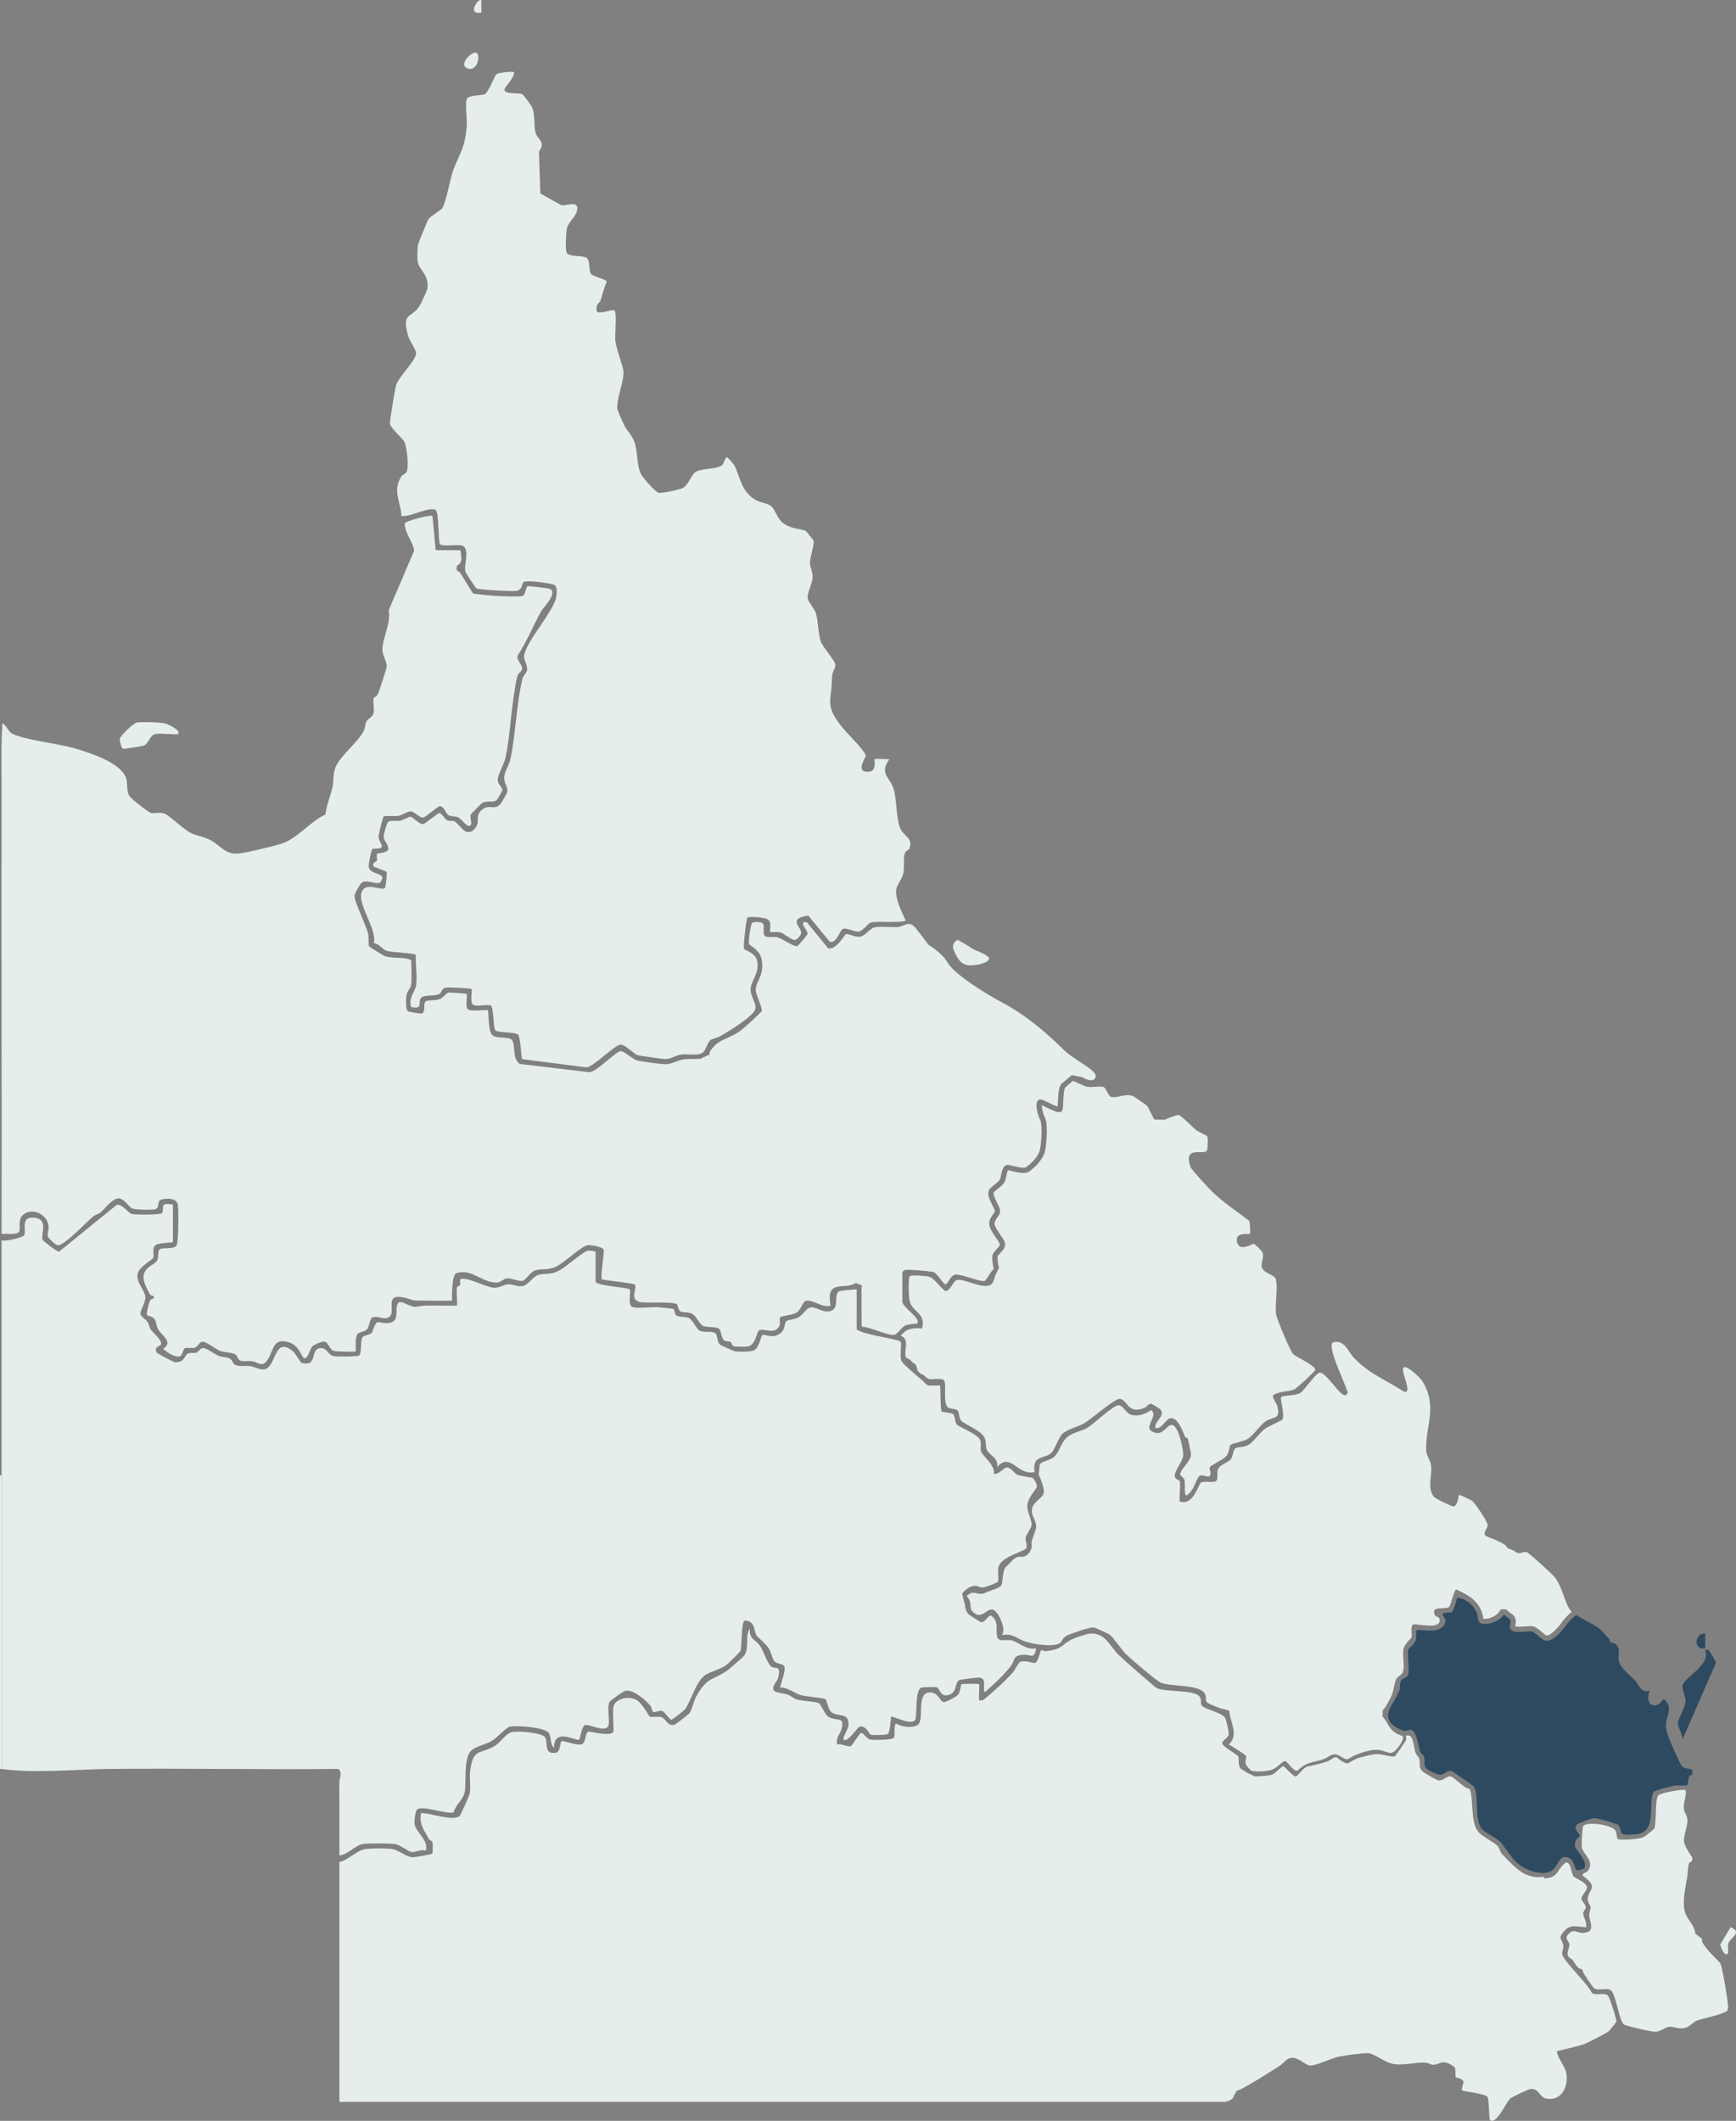 <?xml version="1.0" encoding="UTF-8"?>
<svg xmlns="http://www.w3.org/2000/svg" id="Layer_2" data-name="Layer 2" viewBox="0 0 1987.36 2427.58">
  <rect x="0" y="0" width="1987.36" height="2427.58" fill="#808080" stroke="none"/>
  <defs>
    <style>
      .cls-1 {
        fill: #e6eded;
      }

      .cls-2 {
        fill: #2e4a61;
      }
    </style>
  </defs>
  <g id="Darling_Downs" data-name="Darling Downs">
    <path class="cls-1" d="M1840.98,2284.47c-3.76-4.51-14.17.59-18.81-3.6-4.22-10.09-32.73-36.38-33.91-44.28-.38-2.56,1.7-5.92,1.5-9.05-.38-5.87-5.36-8.36-2.18-13.14,8.49-12.73,14.85-9.44,28.18-8.37,1.32-5.29-3.38-11.96-3.3-16.24.05-2.7,3.11-4.39,2.97-6.78-.17-2.95-4.76-7-4.94-9.98-.22-3.58,7.84-10.17,6.25-13.72-2.61-5.82-13.5-9.38-15.44-11.66-2.71-3.18-2.45-16.63-8.93-15.78-10.5,8.42-8.07,16.97-23.31,18.14-.76.06-2.22-.77-1.87-1.87-21.72,3.56-34-11.9-47.72-26.06-2.61-2.7-2.76-6.86-5.43-9.52-4.33-4.32-16.75-10.01-21.63-15.73-9.29-10.89-5.16-36.09-9.78-49.06-7.44-1.12-16.66-12.92-21.92-14.45-3.6-1.05-8.44,5.19-13.91,4.65-1.93-.19-17.5-9.24-18.94-11.07-4.3-5.49-1.46-8.82-3.09-13.72-.86-2.6-3.41-4.33-4.27-6.93-1.36-4.11-2.63-15.4-5.08-18.26-1.42-1.66-3.66-1.63-5.88-1.41.4,1.84.68,4.58-.55,6.42-2,3-10,15-12,17s-10-1-17-2-16,2-21.73,3.34c-5.73,1.34-11.27,4.66-14.27,6.66s-11-4-13-6-6,1-9,3-19,6-24.17,6.71-11.83,10.29-13.87,11.62c-2.05,1.33-11.95-9.33-13.95-11.33s-9,7-13,9-20.52,2.33-20.52,2.33l-10.13-4.85c-1.82-2.1-5.7-3.14-6.72-4.9-2.61-4.48-.66-10.57-2.17-13.26-1.32-2.36-17.44-10.58-18.13-14.66-.62-3.69,6.84-5.94,7.34-10.97.22-2.24-2.9-16.23-4.08-18.31-3.49-6.17-24.7-10.12-27.27-14.75-1.38-2.49.81-6.28-2.24-9.91-6.53-7.76-38.19-4.72-48.55-9.35-2.66-1.19-39.46-33.72-44-38.18-10.57-10.37-14.64-25.59-33.35-24.27-3.14.22-18.1,5.36-21.15,7.03-12.89,7.03-8.81,10.29-28.22,12.96-2.45.34-5.6-1.47-5.85-1.3-1.25.85-3.18,13.6-6.88,14.72-3.04.92-10.07-3.44-17.03-1.14-1.86.61-6.79,10.35-8.83,12.55-10.47,11.28-21.95,21.77-33.96,31.41l-4.38.27c-.56-3.14.74-17.94,0-18.68-.72-.72-19.61-.47-20.38.19-.52.44-1.12,8.65-3.85,12.03-1.7,2.1-13.65,8.42-16.03,8.35-5.07-.14-6.38-12.96-18.12-10.92-13.29,2.31-4.22,31.57-11.81,36.91-5.86,4.12-19.28,2.52-25.06-1.73-2.66,3.97-.84,14.4-2.14,16.55-1.54,2.55-23.06,2.78-26.8,2.08-5.17-.97-7.97-8.23-11.2-7.43-1.64.41-10.33,14.83-11.6,15.08-3.83.76-10.77-3.31-15.54-2-2.08-7.4,3.82-12.4,5.19-18.16,3.77-15.85-7.34-7.17-16.4-14.52-3.16-2.56-7.47-13.69-9.69-14.65-5.62-2.44-17.88-1.97-25.46-4.37-3.77-1.2-6.33-3.96-9.7-5.25-3.75-1.43-14.46-2.43-16.01-4.55-3.75-5.16,3.32-10.01,4.43-14.51,4.07-16.59-3.93-9.4-8.1-13.58-5.32-5.32-8.44-18.04-13.1-24.24-5.16-6.87-11.73-6.19-11.1-18.77-6.1,8.91-.09,21.37-6.46,30.89-.7,1.04-16.87,15.18-18.88,16.61-17.1,12.11-22.95,6.89-35.76,29.61-3.14,5.58-5.05,15.73-8.17,19.85-.6.8-14.86,11.87-15.77,12.3-9,4.24-10.65-6.43-16.21-8.04-4.07-1.17-11.2.68-13.36-.67-1-.63-7.81-13.9-14.29-18.39-8.7-6.04-24.62-2.26-27.09,6.54-1.32,4.7,0,21.51,0,28.01,0,8.06-27.31.63-28.74,1.07-4.44,1.37-2.27,12.74-8.03,14.58-5.49,1.75-20.86-4.93-22.9-3.44-1.93,1.4-.9,12.32-6.61,13.13-15.45,2.17-7-13.99-13.41-18.95-5.3-4.11-31.21-6.71-37.92-4.43-5.99,2.04-11.7,11.04-17.11,14.64-17.3,11.51-26.31,1.74-29.48,30.29-.92,8.27,1.01,17.68-.61,25.54-.44,2.14-10.27,24.2-11.26,25.15-6.92,6.64-34.64-3.54-44.36-3.25-2.36,12.8,3.79,20.1,9.41,30.35.67,1.23,3.29,1.2,3.62,2.69.46,2.1.52,12.18-.22,13.38-.62,1-20.41,4.31-23.1,4.16-6.35-.35-15.56-8.29-22.52-9.39-6.19-.98-23.45-.93-29.82-.15-11.12,1.35-19.64,12.39-30.78,14.98v274.54h1013.42c2.59,0,10.19-2.86,10.26-6.41l3.77-6.66c2.11,1.91,43.95-24.95,49.17-28.34,4.5-2.91,7.55-8.56,13.5-8.97,8.54-.58,15.71,9.03,21.99,8.81,6.96-.24,24.02-8.62,32.52-10.28,7.04-1.37,26.79-4.1,33.27-3.92,6.33.18,18.95,11.2,30.01,12.6,11.89,1.51,26.31-2.6,35.12-1.67,8.39.89,5.72,4.99,17.91.01,7.52-2.34,15.98,5.49,15.98,5.49,1.24,3.65.09,9.34,1.12,11.04.71,1.17,7.89,1.39,8.75,5.12.45,1.99-2.9,8.72-1.57,10.09,1.04,1.08,26.59,3.75,29.08,7.36,1.82,2.63,1.76,25.34,2.69,26.28,7,7.1,18.92-20.59,23.29-24.34,2.08-1.78,20.42-10.44,22.97-10.83,9.74-1.52,10.6,9.47,18.26,10.89,16.95,3.12,24.88-12.48,23.33-27.11-1.05-9.86-9.58-17.38-11.27-27.03,10.04-2.94,23.67-5.13,33.1-8.95,3.16-1.28,23.65-11.84,25.8-13.43,1.23-.91,8.91-10.35,9.32-11.35.78-1.93-7.58-27.66-9.37-29.8Z"></path>
  </g>
  <g id="SEQ">
    <path class="cls-1" d="M1948.39,2219.1c-.46,5.33,3.85,8.97,6.74,12.87,3.07,4.15,13.24,13.37,14.4,15.63,2.3,4.49,8.19,40.69,8.62,47.44.15,2.3.59,4.08-.74,6.26-2.34,3.84-28.98,9.23-35.05,11.68-4.54,1.83-7.95,7.19-14.02,8.41-7.61,1.53-12.6-2.13-18.08-1.45-4.23.52-8.27,5.29-15.18,5.68-4.11.23-34.22-6.76-36.32-8.52-4.98-4.19-8.77-32.96-14-38.3-4.37-4.46-14.41.42-19.65-2.77-1.4-.85-12.6-17.21-12.87-19.1-.68-4.75-4.22-1.38-8.25-7.95-4.93-8.05-5.18-6.47-6.73-7.61-5.88-4.32-.24-11.94-.64-15.48-.54-4.88-7.14-7.15.37-13.52,5.55-4.71,8.94.61,15.28.12,14.74-1.14,7.73-10.66,7.06-20.49-.21-3.08,1.78-6.37,1.49-9.1-.3-2.82-3.44-5.11-3.21-9.43.59-10.86,13.31-12.76-5.57-26.34-1.31-3.81,4-2.54,6.43-6.55,6.93-11.43-6.86-18.02-7.79-27.26-.19-1.87.96-21.89,1.58-22.85,4.06-6.27,33.09-1.48,36.92,4.59,1.93,3.06,1.5,9.92,3.13,10.2,6.16,1.04,23.51.08,29.26-2.46,1.81-.8,11.88-8.83,12.32-10.1,2.89-8.35.17-33.69,4.94-38.02,2.7-2.46,28.99-7.47,30.88-5.56,1.09,7.28-2.83,14.39-2.02,21.53.55,4.83,3.96,7.1,4.08,12.97.14,7.13-4.57,17.34-3.91,24.16.61,6.41,9.42,17.78,9.49,18.85.38,5.65-3.15,4.27-3.74,6.11-1.66,5.18-1.22,10.48-2.03,15.37-1.82,10.92-5.13,24.79-3.57,36.26,1.73,12.7,11.45,17.07,12.89,29.1"></path>
    <path class="cls-1" d="M1978.27,2235.92c-4.28,4.25-8.17-7.04-9.02-9.96l11.86-19.98c14.69,5.57-.89,12.85-2.46,18.16-.91,3.08.07,11.33-.38,11.78Z"></path>
  </g>
  <g id="Wide_Bay" data-name="Wide Bay">
    <path class="cls-2" d="M1955.82,1888.55c.67.57,8.8,13.06,8.5,15.07l-38.34,87.63c.73-5.97-5.66-14.33-5.15-19.34.51-5.01,8.36-17.16,8.74-24.67.27-5.32-4.33-14.09-3.31-18.2,2.36-9.58,32.23-23.17,25.85-39.57-.21-1.62,3.48-1.12,3.71-.92Z"></path>
    <path class="cls-2" d="M1952.12,1869.87v16.81c-13.83,2.93-12.58-17.85,0-16.81Z"></path>
    <path class="cls-2" d="M1925.14,2021.04c-2.41-3.21-12.46-25.8-14.15-30.68-1.69-4.89-3.72-9.67-3.85-14.97-.3-11.96,9.72-20.33-2.66-30.81-9,14.11-22.6,6.84-15.88-9.33-10.66,2.87-11.53-6.23-17.46-12.43-5.35-5.59-16.64-13.75-17.93-22.23-1.08-7.12,2.62-14.7-4.78-19.5-6.17-1.27-4.36-1.27-6.53-5.63-3.78-3.1-6.85-7.89-10.55-10.9-6.06-4.93-19.21-11.08-27.11-15.93-3.92,3.24-8.31,7.35-11.29,11.6-6.21,8.87-15.15,17.88-22.22,17.88-1.34,0-2.61-.32-3.78-1.02-1.89-1.14-3.8-2.77-5.65-4.36-3.04-2.6-6.48-5.51-9.05-5.45-.99.04-2.27.14-3.71.25-9.07.68-15.72.96-18.58-1.71-.95-.88-1.47-2.05-1.47-3.31s.2-2.42.4-3.57c.59-3.46.74-5.07-2.07-6.94-2.19-1.46-3.89-2.8-5.19-3.95-4.33,6.63-13.24,10.42-20.87,10.67-11.1.37-7.06-5.96-10.65-13.58-4.25-9.03-11.95-15.22-21.92-16.34-.53,2.8-4.77,15.78-5.94,16.48-1.79,1.06-10.66-.54-10.85,3.11-.09,1.75,6.05,4.11,1.95,11.28-6.82,11.91-29.63,4.09-31.89,6.46-.39.41.16,7.88-.84,11.3-1.39,4.73-8.3,9.91-8.44,10.57-1.66,7.88,2.03,22.3-.35,29.2-1.15,3.35-6.67,3.85-8.13,6.82-1.59,3.24-.46,7.71-1.79,11.28-5.2,13.94-21.69,27.31-6.52,40.03,1.35,1.13,9.61,5.49,11.09,5.78,3.45.68,5.84-1.25,8.46-1.09,6.83.41,8.84,19.39,10.73,24.79.95,2.73,4.08,4.12,4.76,6.44,1.27,4.31-1.16,8.46,2.25,12.69,1.82,2.26,12.71,7.63,15.87,7.6,4.85-.05,8.75-5.58,12.67-4.58,1.5.38,24.6,16.38,25.58,17.57,6.73,8.19,1.01,35.87,8.53,47.5,3.48,5.39,14.78,10.09,19.6,14.02,8.15,6.65,13.72,20.2,24.13,28.17,9.43,7.23,29.91,14.43,39.31,5.5,3.65-3.47,7.38-13.6,12.16-14.09,11.56-1.19,12.09,13.47,14.15,14.93,1.13.8,8.42-1.19,8.94-2,5.02-7.92-10.21-21.39-10.57-25.3-.83-8.91,5.08-10.3,5.23-10.93,1.05-4.39-7.58-6.85-3.44-13.65.75-1.24,17.98-7.83,21.01-7.67,2.57.13,24.48,6.25,26.15,7.52,4.32,3.29,1.86,9.39,5.98,10.83,3.3,1.15,15.75.55,19.48-.6,19.5-6,8.81-37.29,15.75-47.75,1.07-1.61,19.35-6.33,22.87-7.01,4.08-.78,13.63.35,15.2-.67,1.4-.91,1.34-7.32,2.28-9.52.68-1.59,3.16-1.53,3.5-2.73,2.88-10.18-7.21-3.68-11.98-10.03Z"></path>
  </g>
  <g id="Central">
    <rect class="cls-1" y="1688.71" width="1.87" height="336.17"></rect>
    <path class="cls-1" d="M1181.9,1691.41c-5.69-.74-15.08-2.54-16.69-3.18-4.17-1.65-7.48-8.16-11.99-8.54-4.25-.35-9.82,8.95-15.55,7.14,2.15-9.35-13.16-20.53-14.59-25.58-1.21-4.29.88-9.99-1.31-13.64-4.21-7-23.91-14.01-26.56-17.32-2.65-3.31-1.44-9.5-4.24-11.66-2.43-1.87-12.15-2-12.92-2.95-1.76-2.15-.98-28.67-2.04-29.72-.54-.53-10.27.64-13.65-.37-3.1-.92-4.36-4.46-7.41-6.26h0s-14.51-12.58-14.51-12.58c-.16-.68-7.79-6.32-8.87-10.15-1.51-5.33.96-18.33-.65-20.81-2-3.08-44.58-8.22-50.19-14.26v-45.76c-4.23.65-18.07.94-20.65,2.7-5.96,4.06,1.92,20.65-11.07,22.57-7.34,1.08-14.06-4.5-19.87-4.73-5.53-.22-9.63,8.85-15.85,11.95-4,2-11.1,2.5-12.92,3.89-2.88,2.2-.92,9.01-6.76,13.78-9,7.35-18.01.49-20.99,2.35-1.65,1.03-3.47,14.75-9.6,17.49-3.52,1.57-17.35,1.64-21.56,1.08-1.26-.17-16.12-6.87-16.85-7.43-4.06-3.12-3.1-11.5-5.71-13.39-4.13-2.99-12.52-.44-17.48-2.64-4.28-1.9-8.08-12.67-13.14-14.88-4.13-1.8-11.57-.39-14.48-3.28-1.64-1.63-1.48-6.12-2.54-6.78-.74-.47-14.89-2.05-17.42-2.2-7.73-.48-23.78,1.76-29.71-.18-6.35-2.08-1.13-17.58-3.26-20.09-2.15-2.53-34.69-3.69-39.03-8.6v-34.55c0-.47-6.9-1.9-9.38-1.14-6.23,1.91-23.97,18.11-31.94,22.4-10.84,5.84-15.87,2.85-24.61,5.28-4.89,1.36-12,11.71-17.28,12.69-6.05,1.12-11.3-2.23-16.72-2.01-5.64.22-8.89,4.16-16.73,3.92-8.34-.27-34.07-14.29-38.38-9.35-.53.61.58,4.27-.08,6.01-.72,1.89-3.37.75-3.82,4.11-.47,3.53.97,18.94.16,19.75-11.51.26-23.12-.35-34.65-.09-14.61.33-10.07,4.51-25.19-2.69-13.87-6.6-6.71,13.21-10.99,18.81-5.71,7.48-17.88,2.08-20.31,3.01-2.93,1.12-5.11,10.76-6.46,12.25-1.86,2.06-9.01,2.79-10.33,4.62-2.84,3.94-.85,18.89-4.04,21.16-1.79,1.27-25.53,1.43-29.04.77-6.55-1.25-7.28-9.39-14.8-9.26-13.26.23-2.25,22.23-22.23,16.8-1.28-.35-6.25-10.26-9.69-13.13-22.32-18.59-18.78,20.04-33.61,20.76-5.58.27-10-3-15.12-3.78-5.55-.84-11.67.94-17.17-1.38-3.1-1.31-3.13-5.41-6.08-7.1-3.6-2.06-9.41-1.64-13.42-3.43-4.41-1.96-13.36-8.87-17.43-8.76-3.54.09-4.8,4.21-7.81,5.19-3.09,1.01-6.9-.42-9.89,1.32-3.54,2.06-3.37,9.9-14.39,9.8-1.18-.01-20.16-10.01-20.79-11-4.02-6.41,3.56-7.8,4.38-9.01,2.95-4.36-8.97-13.93-11.47-17.53-1.57-2.25-1.63-5.7-3.54-8.62-1.94-2.95-7.37-5.96-8.11-8.86-1.03-4.02,5.98-12.9,5.52-20.17-.43-6.83-10.56-16.13-8.96-25.87,1.28-7.78,16.34-15.87,17.75-18.38,1.91-3.41-1.84-11.06,3.01-14.75,3.68-2.81,19.8-2.54,19.8-3.55v-42.95c-16.92-2.42-8.54,3.7-12.87,10.13-1.05,1.57-30.57,1.85-34.39.7-3.99-1.2-10.21-11.1-16.91-10.51l-66.09,53.61c-2.56.6-18.19-12.21-18.78-13.22-3.2-5.46,8.13-24.73-10.94-25.65-15.19-.74-7.27,15.09-10.32,20.13-1.62,2.68-21.44,7.55-25.85,5.9v605.1c40.63,5.22,83.21.32,124.14-.09,87.08-.88,174.22.91,261.3.01,5.22,4.31,1.18,10.65,1.17,15.88-.06,27.72.21,55.47.09,83.17,9.64-.76,18.28-11.95,26.99-13.15,6.6-.91,31.01-.93,37.34.19,5.29.94,15.07,8.87,18.67,9.05,4.06.2,10.8-3.3,16-1.69,3.2-11.55-10.89-20.88-12.74-29.37-.79-3.62.47-14.79,2.41-17.34,4.6-6.03,34.3,5.64,42.15,2.97,2.04-8.73,10.83-14.37,12.58-22.97,2.28-11.23-1.71-40.01,7.93-48.09,5.52-4.63,16.67-6.99,22.97-10.65,6.32-3.66,16.69-15.63,20.92-16.44,7.99-1.52,40.79.73,44.72,7.5,2.82,4.86,1.01,12.44,5.69,16.73.16-23.9,25.74-6.99,28.88-9.33,1.39-1.04,2.61-15.4,6.84-16.66,4.32-1.28,21.57,8.19,26.03,1.83,3.17-4.5-1.51-21.56,1.73-28.15.91-1.84,16.29-12.72,18.85-13.07,8.64-1.18,22.46,10.49,27.8,16.92,1.69,2.04,2.55,6.82,3.07,7.19,2.24,1.62,7.48-2.22,10.97-.8,2.64,1.07,8.28,9.98,10.3,9.99.99,0,14.32-10.29,15.64-12.07,6.79-9.15,11.28-29.1,21.7-38.07,5.36-4.62,18.07-7.17,25.15-12.21,1.95-1.39,15.99-15.14,16.42-16.21,2.3-5.74.49-33.72,5.24-35.02,11.59.43,10.23,11.11,13.04,16.78.69,1.39,11.53,10.51,14.5,15.47,2.25,3.75,4.25,12.22,6.08,14.38,2.55,3.01,9.32,2.5,11.29,5.64,2.38,3.8-3.47,19.46-4.81,24.28,8.93-.15,15.99,6.47,23.88,8.83,5.84,1.74,25.56,3.04,28.06,4.63,1.83,1.17,3.32,11.64,6.8,14.68,7.11,6.21,21.1-.33,19.66,15.54-.36,4.02-7.18,14.53-5.53,16.09,4.25,4.01,16.12-14.2,18.03-14.77,7.3-2.18,11.64,8.84,13.16,9.22,2.51.62,17.72.34,19.36-.85,2.47-1.78,3.46-15.89,3.62-19.74,1.61-1.69,23.35,10.67,27.76,3.48,2.61-4.25-.67-34.22,7.05-36.83,2.13-.72,15.7-.85,18.04-.29,2.48.6,3.64,10.14,11.12,9.09,13-1.82,8.25-14.52,14.45-17.5,1.26-.6,21.58-3.14,23.33-2.84,8.31,1.39,2.81,11.4,5.65,16.88,10.23-9.06,21.43-19.18,29.77-29.99,5.89-7.63,1.5-12.29,15.16-13.04,7.26-.39,12.03,5.93,13.91-7.38-10.81,2.77-20.96-7.74-29.05-9.24-5.96-1.11-14.42,2.87-15.79-4.76-1.48-8.24,2.47-16.44-6.59-23.35-3.6-.89-6.54,7.51-11.11,7.49-1.48,0-13.67-7.85-15.02-9.32-4.87-5.27-2.95-10.96-5.14-14.47l-1.95-9.04s.01,0,.02,0h-.02s4.44-5.99,10.44-7.99,7,0,11,1,17-5,19-6,0-12,1-17,7-10,16-14,12-5,15-7,0-9,0-12,6-11,7-15-5-15-5-22,7-16,10.21-20.34c3.21-4.34-4.31-12.26-4.31-12.26Z"></path>
    <path class="cls-1" d="M1406.65,1996.83c3.46,1.9,18.8,11.13,19.72,13.11,1.11,2.38-1.39,5.37-.15,9.2.37,1.14,1.08,2.23,1.95,3.31.57.7,1.2,1.4,1.87,2.1.6.63,1.23,1.26,1.85,1.89.13.14.27.28.4.42,4.61.85,12.65,1.67,22.71-.85,7.58-1.89,14-12,17-10s10.53,14,14.27,10c3.73-4,8.86-7.78,21.8-10.39,12.94-2.61,13.94-7.61,19.94-7.61s12,8,16,5,18-9,29-10,16,5,21,3,16.25-17.68,10.63-19.34c-.38-.11-.75-.23-1.11-.35-.12-.04-.24-.08-.36-.12-.16-.06-.31-.11-.47-.17-13.41-4.84-13.7-15.47-19.93-21l.14-7.57c1.88-.54,8.89-13.53,10.02-16.24,2.83-6.79,3.24-14.45,5.26-19.02,1.32-3,6.87-5.04,7.99-8.82,2.1-7.1-.96-18.1.46-25.68,1.13-5.99,9.07-12.69,9.24-13.51.86-4.11-1.69-12.16,1.84-14.73,2.49-1.81,34.17,7.48,29.99-6.98-.56-1.92-4.54-1.84-5.4-4.28-3.82-10.87,11.16-5.37,16.2-8.57,2.72-1.73,5.47-19.48,8.81-20.19,15.82,7.25,28.17,14.74,30.88,33.53,6.85.89,16.98-4,19.71-10.92h6.16c1.06,1.1,2.98,2.87,6.12,4.97,6.17,4.11,5.25,9.43,4.65,12.94-.1.58-.2,1.13-.25,1.64,2.63.75,10.44.17,13.54-.06,1.52-.11,2.87-.21,3.91-.26,4.92-.25,9.32,3.56,13.2,6.89,1.73,1.49,3.37,2.89,4.83,3.77,2.11,1.27,10.19-3.99,18-15.15,3.04-4.34,7.25-8.44,11.17-11.78-.11-.1-.22-.2-.31-.3-7.4-7.74-10.28-29.21-19.68-40.09-2.98-3.46-29.63-27.92-31.75-28.18-3.19-.39-6.2,1.6-9.04,1.45-2.31-.12-4.87-3.13-5.82-3.09l-6.86-2.74c-1.19-6.12-24.7-13.06-25.57-14.46-2.63-4.21,3.8-8.55,2.78-12.85-.98-4.14-14.22-24.3-18.02-27.03-1.49-1.07-14.27-7.15-14.87-6.6-.31,3.17-2.25,13.65-6.43,13.1-3.19-.42-20.91-9.02-22.47-11.3-7.96-11.63-1.07-23.94-2.99-36.24-.88-5.62-5.4-10.51-5.57-16.99-.74-28.42,13.69-49.79-4.65-79.23-2.04-3.28-17.8-18.77-21.4-15-2.87,6.17,10.68,28.68,1.2,27.79-20.81-13.4-41.36-21.26-58.41-39.68-6.41-6.92-9.8-20.15-23.19-17.19-2.52,2.03-1.81,4.44-1.45,7.11,1.88,13.75,13.84,36.78,18.28,50.92-2.04,2.24-2.33,3.57-5.59,1.89-5.91-3.05-20.65-26.17-26.8-25.12-4.53.78-17.5,20.28-21.84,23.12-5.33,3.49-20.65,2.71-22.18,4.93-1.33,1.94,4.46,20.82,1.42,25.69-.6.97-16.47,7.96-20.12,10.69-6.14,4.6-13.23,15.26-18.95,18.41-4.98,2.74-12.19,2.08-14.83,3.85-2.72,1.81-2.45,8.82-4.76,12.05-2.7,3.78-12.71,6.58-14.81,11.34-1.88,4.26.11,10.42-1.76,13.19-2.69,4-13.88-.15-17.95,2.6-3,2.02-8.94,27.13-24.2,21.56-1.05-1.01,1.01-19.13.04-22.98-.54-2.15-5.34-1.49-5.79-5.95-.64-6.46,9.26-16.29,9.6-24.32.26-6.16-5.32-35.55-13.78-34.27-5.46.83-9.07,11.56-18.62,8.75-16.33-4.81,5.19-18.4-4.19-25.82-7.29,4.5-13.31,7.33-22.34,5.56-6.36-1.24-9.75-10.97-14.93-11.12-6.12-.18-28.94,21.87-35.81,25.85-7.37,4.27-17.17,5.07-24,11.49-6.23,5.85-8.18,16.29-13.93,21.56-4.4,4.02-14.43,5.56-16.01,8.28-1.49,2.57-.8,7.99-1.91,12h0s5.04,10.4,6.04,18.4-10,11-13,19,4,15,4.21,21.38c.21,6.38-6.21,15.62-5.21,21.62s-5,15-12.24,13.82c-7.24-1.18-12.76,8.18-16.76,11.18s-4,15-5,20-13,7-18.75,10-10.25,0-14.25,0-7.42,4.07-7.42,4.07h0c1.56,1.36,2.85,3.13,3.7,5.75,1.11,3.44.27,8.68,2.45,11.08,11.9,13.13,17.44-6.92,25.99-.34,5.34,4.11,13.23,21.25,8.29,28.17,11.72-3.04,17.89,4.44,27.2,7.37,8.83,2.78,32.09,6.77,39.49,1.42,2.17-1.57,2.41-5.55,7.54-8.34,4.03-2.19,27.24-10.09,30.85-9.46,1.44.25,16.85,7.2,18.11,8.19,5.18,4.1,13.4,17.56,20.63,24.2,5.99,5.5,32.79,28.67,38.17,30.94,11.28,4.75,42.23,1.63,49.84,11.8,2.64,3.54.42,7.92,2.87,10.66.83.93,7.56,3.97,12.65,5.86h0c2.45.91,4.52,1.55,5.37,1.55l7.43,2.15c1.22,13.6,11.37,27.89-.5,38.77Z"></path>
  </g>
  <g id="Mackay">
    <path class="cls-1" d="M1480.68,1550.26c-3.31-2.87-18.91-40.16-19.74-45.63-1.71-11.28,2.41-31.19-.47-40.62-1.52-4.97-12.68-6.16-15.56-12.57-2.6-5.77,3.28-11.49,0-18.57-.59-1.28-8.57-9.01-9.57-9.18-1.55-.26-16,9.64-19.09-1.52-3.5-12.64,13.9-9.11,14.69-9.87.54-.52.26-12.65-.93-14.96-13.94-10.57-29.2-20.77-41.85-32.86-3.95-3.77-24.2-25.57-25.32-28.84-8.6-25.14,14.89-12.98,18.71-18.48,1.29-1.86,1.52-14.65.42-16.55-.62-1.07-10.15-5.18-12.55-7.05-4.02-3.12-16.91-16.53-20.12-17.37-1.6-.42-15.01,4.76-15.5,5.42l-12.07-.12c-3.13-4-6.1-13.05-9.03-16.19-.72-.78-15.21-10.63-16.14-10.93-9.06-2.94-17.69,3.07-24.93,1.06-2.32-.64-5.95-10.64-8.26-11.26-4.9-1.32-13.37.9-19.73-.4-1.23-.25-11.79-4.92-15.05-6.71-3.36,2.65-7.1,5.69-8.95,7.54-1.88,1.88-2.35,13.09-2.54,17.88-.19,4.44-.29,6.64-.73,7.95-.34,1.03-1.09,1.83-2.11,2.26-2.78,1.18-7.18-.69-16.57-5.22-1.77-.85-3.7-1.78-5.12-2.4.01,3.45,1.65,10.72,3.53,13.84,3.97,6.57,2.06,29.73.37,38.17-2.17,10.84-13.41,20.26-18.14,23.81-4.07,3.05-11.95,1.49-21.06-.69-1.26-.3-2.36-.57-3.24-.74-.86.89-1.67,4.77-2.06,6.68-.46,2.2-.89,4.28-1.6,5.89-1.49,3.38-4.76,6.02-7.92,8.58-1.67,1.35-3.4,2.75-4.75,4.17-1.49,1.57,2.36,9.26,4.01,12.55,1.07,2.14,2.08,4.16,2.69,5.83,1.61,4.46-.89,7.97-2.9,10.8-1.53,2.15-2.97,4.18-2.97,6.54,0,3.16,3.63,8.43,6.55,12.67,2.61,3.79,4.86,7.06,5.4,9.74.95,4.73-2.51,8.38-5.29,11.3-1.21,1.27-2.46,2.59-2.97,3.63-.67,1.37-.02,7.27,1.4,13.54.72.07,1.51.17,2.34.29l-2.34-.29s-5.46,10.16-4.52,9.89c0,0,0,0,0,0-1.19,2.6-1.71,5.78-3.17,7.61-7.34,9.21-31.07-5.55-40.05-3.83-5.09.98-7.19,12-13.31,12.74-2.87-.03-12.68-14.76-19.05-16.54-2.75-.77-20.88-2.38-22.11-.48-1.85,2.86-1.1,22.13-.4,26.71,2.31,15.11,19.54,14.28,14.51,33.15-10.14-.91-17.94-.24-24.29,8.4,10.33,3.52,3.61,16.04,5.55,23.9.49,1.97,4.77,2.14,6.52,5.08,2.09,3.53,5.75.99,6.75,9.99.1.93,3.14,4.42,6.02,5.28,2.7.81,3.85,4.46,7.87,5.22,4.45.84,14.46-1.74,16.91,1.77,2.81,4.03-1.31,23.68,3.6,30.02,2.3,2.98,9.31,1.67,11.76,4.12,2.31,2.32,1.17,8.51,4.15,11.73,3.85,4.16,22.05,11.04,26.26,18.56,2.64,4.72,1.26,8.98,2.81,14.07,1.95,6.4,14.25,9.82,12.04,20.59,15.48-17.94,23.18,10.17,42.95,5.62-3-19.81,10.53-14.54,18.63-21.54,4.86-4.2,8.51-17.78,13.22-22.26,5.62-5.34,18.28-8.14,25.17-12.19,7.46-4.38,35.1-28.58,40.61-27.82,9.54,1.32,8.19,18.01,27.97,10.46,2.96-1.13,4.79-5.13,7.64-4.87,1.04.1,9.82,5.42,10.62,6.34,6.69,7.71-7.4,13.63-5.61,21.42,7.51,2.12,12.22-11.34,17.74-11.27,8.65.11,13.53,14.82,16.05,21,.57,1.4,3.03,1.29,3.46,2.85.63,2.29,3.32,14.85,3.51,16.83.82,8.69-12.79,17.71-12.26,23.85.14,1.6,3.94,3.33,4.75,5.94,2.03,6.55-3.45,29.49,9.39,10.52,2.29-3.38,5.39-13.24,7.77-14.73,4.43-2.78,9.71,3.11,12.2-.81,2.04-3.21-1.6-6.49-.17-9.38,1.24-2.5,15.38-8.34,18.96-12.9,3.21-4.08,3.13-11.29,4.95-12.81,2-1.67,14.22-3.51,18.92-6.29,7.34-4.35,13.91-15.64,20.8-20.29,9.31-6.28,17.37-1.25,13.6-17.32-1.04-4.41-5.13-7.73-5.17-12.52,7.26-4.99,17.89-4.12,24.22-6.63,2.78-1.1,23.88-20.66,24.28-22.48,1.03-4.61-21.32-14.74-24.91-17.85Z"></path>
  </g>
  <g id="North">
    <path class="cls-1" d="M203.65,840.27c-1.34,1.04-21.73-1.41-26.52.08-5.28,1.65-7.5,10.65-11.93,12.91-1.28.65-23.21,4.23-24.38,3.84-2.09-.69-3.87-9.33-3.68-11.45.3-3.31,15.62-17.99,19.44-18.6,6.01-.96,27.13-.35,33.07,1.21,2.97.78,18.76,8.31,14,11.99Z"></path>
    <path class="cls-1" d="M1217,1201c-13-13-39-37-67-52s-58-35-65-47-22.48-20.8-22.48-20.8c-.38-1.28-14.73-19.82-16.26-21.08-7.25-5.98-10.94.23-18.04.92-8.49.82-19.81-1.34-27.42.61-5.23,1.34-10.47,9.5-15.84,10.46-5.46.98-13.02-3.43-16.49-2.84-1.62.27-10.27,17.79-20.25,16.36l-24.53-29.97c-11-1.59,1.59,9.18.71,13.68-.17.89-10.9,13.58-11.79,13.68-4.75.55-17.16-8.92-22.88-10.21-4.05-.92-11.12.57-13.72-1.22-3.54-2.45-.29-10.96-2.55-14.25-1.69-2.46-10.09-2.59-12.4-.93-1.84,1.32-4.41,20.97-3.64,24.02.53,2.08,12.95,6.42,14.81,19.23,2.57,17.68-7.11,23.52-7.05,33.46.03,5.46,7.57,20.22,6.86,24.01-.3,1.62-21.13,20.26-24.08,22.51-8.41,6.4-19.14,9.04-26.66,14.43-2.41,1.73-10.95,10.1-8.67,12.79l-11,5.17c-8.18-.05-16.33.27-17.97.45-7.78.85-14.47,5.77-22.31,5.67-4.97-.06-26.43-3.03-31.48-4.17-5.19-1.17-15.12-10.8-19.06-10.81-5.64-.02-26.08,22.33-35.53,24.22l-80.08-9.53c-9.48-5.92-4.52-23-9.51-27.84-3.79-3.68-18.31-.7-22.47-5.55-4.62-5.38-3.67-26.99-4.66-28.02-1.3-1.35-20.65,2.32-23.48-1.74-2.36-3.38.19-16-.8-16.93-.77-.72-19.39-2.04-21.1-1.53-3.03.92-5.2,5.56-9.59,7.28-5.15,2.02-13.64.9-16.15,2.53-3.58,2.32.57,12.3-4.8,14-1.56.49-14.53-1.77-15.69-2.58-2.66-1.86-2.28-13.38-1.83-16.94.83-6.58,4.72-8.6,5.57-13.1.58-3.08.57-27.39-.18-28.6-8.88-3.85-21.28-1.35-30.11-4.45-.99-.35-17.29-10.21-17.81-11.12-1.21-2.14-.15-10.15-1.23-14.67-2.3-9.63-16.1-37.35-15.49-43.51.24-2.46,6.56-14.11,8.85-15.23,6.6-3.24,17.97,3.71,20.76-.15,9-12.44-12.67-6.51-13.45-18.48-.16-2.42,3.18-18.77,4.17-19.39,1.84-1.14,10.13.98,10.95-3.1.38-1.89-3.75-6.61-3.81-11.1-.03-2.18,4.95-22.43,5.85-23.22.87-.76,13.22.04,17.12-.64,4.58-.79,10.05-5.03,13.53-5.04,5.17,0,10.69,7.88,14.65,7.06,3.4-.7,16.33-12.85,18.96-12.86,5.33-.03,6.51,8.4,10.3,10.32,2.95,1.49,7.18.87,10.7,2.37,4.08,1.74,9.38,10.46,12.59,9.78,5.21-1.1.17-9.21,1.81-12.99.37-.85,12.11-12.71,13.06-13.25,6.14-3.49,12.69.19,16.94-3.61.46-.41,6.03-10.03,6.14-10.63.7-3.83-5.41-6.97-5.21-12.52.21-5.85,7.21-17.57,8.84-24.97,4.9-22.27,6.08-49.22,9.81-72.37,1.25-7.76,1.89-14.49,4.1-22.03.86-2.93,5.12-4.19,5.23-7.79.13-4.46-6.39-9.32-5.3-14.59,10.57-16.25,17.9-34.39,27.22-51.26,1.93-3.5,18.29-19.52,10.63-24.99-1.65-1.18-25.45-4.01-26.65-3.25-1.43.9-2.7,10.37-5.27,10.99-4.66,1.13-23.5.33-29.64,0-4-.21-25.88-2.14-27.04-2.85-1.15-.71-12.13-19.51-14.34-22.93-1.96-3.03-6.09-1.92-4.28-8.49.33-1.19,4.75-1.75,5.11-8.26.08-1.49-.91-9.84-1.41-9.84h-28.02l-3.74-39.23c-1.61-1.65-30.65,5.44-31.62,8.63.04,11.64,9.01,20.1,10.73,31.06l-29.11,68.14c2.65,14.76-6.88,31.55-7.29,44.67-.21,6.66,5.31,14.4,4.94,20.14-.11,1.78-8.64,28.08-10.08,31.15-1.44,3.09-4.55,3.73-4.79,4.82-1.16,5.32,1.22,12.41-.42,17.92-1.11,3.73-6.41,5.64-7.94,8.87-1.58,3.34-1.15,6.96-3.5,11.45-6.42,12.27-26.42,27.66-31.93,40.92-3.11,7.49-1.76,15.73-3.39,22.75-2.29,9.89-6.87,20.28-8.04,31.18-18.38,8.63-32.61,28.38-51.94,33.99-9.49,2.76-38.27,9.86-47.2,10.71-15.95,1.52-20.04-8.74-32.75-15.41-7.99-4.19-15.3-4.76-21.98-7.91-8.36-3.95-23.16-19.02-30.1-22.2-5.09-2.33-10.69-.06-15.81-1-3.15-.58-23.39-16.65-25.02-19.81-3.62-7.02-.93-14.65-4.11-21.65-7.55-16.63-40.61-27.13-57.78-32.27-17.99-5.38-59.11-9.88-72.34-17.17-3.76-2.07-6.4-9.27-10.8-11.77-1.74,26.03-.86,52.33-.92,78.43-.4,168.68.3,337.44,0,506.12,5.05-.4,15.46,1.2,19.46-1.66,2.83-2.02-.93-12.74,3.52-18.34,8.5-10.69,27-4.67,30.36,8.76,1.59,6.36-1.85,11.11-.18,14.89.81,1.85,8.95,9.46,11.26,9.44,7.92-.06,32.7-26.62,40.11-32.8,2.73-2.27,6.19-2.72,8.49-4.59,5.73-4.65,15.44-18.86,23.23-15.91,5.11,1.93,9.92,9.71,13.23,11.21,3.09,1.41,23.67,1.82,26.82.73,4.66-1.62,1.41-9.12,6.07-10.74,6.72-2.33,18.47-2.08,19.47,6.21.81,6.68.75,40.64-1.33,45.45-2.5,5.76-15.79,2.55-19.44,4.93-2.7,1.76-1.08,8.61-2.69,12.26-2.68,6.08-15.5,7.11-16,19.67-.2,5.06,4.34,14.56,7.05,19.12,1.79,3.02,4.13,2.14,4.26,2.34,2.53,3.8-2.82,3.44-3.63,5.06-1.17,2.33-4.84,15.41-3.6,17.1.56.77,5.78,1.17,8.17,3.98,2.71,3.19,2.35,8.47,4.6,12.21,4.98,8.24,17.41,14.38,5.73,22.32,4.24,3.79,14.62,11.29,20.15,8.03,1.36-.8,3.13-7.82,4.48-8.58,2.42-1.36,7.76.3,11.41-.74,3.37-.96,5.24-6.16,8.08-6.74,4.9-.99,15.66,8.32,20.87,10.27,5.24,1.96,13.92,1.84,17.77,4.18,2.29,1.39,2.37,6.1,6.28,7.26,3.81,1.14,8.58-.22,12.6.47,7.17,1.24,11.14,6.97,16.89-.22,8.23-10.3,5.7-27.44,25.38-21.47,11.46,3.48,14.54,16.28,16.76,17.8,4.6,3.15,7.5-10.57,10.14-13.16,1.94-1.91,10.78-5.56,13.31-5.47,4.91.19,5.91,9.16,11.46,10.78,2.47.72,23.96,1.27,24.84.4.74-.74-1.41-14.42,1.71-19.3,1.84-2.87,8.41-3.09,10.85-5.5,2.81-2.77,3.55-11.88,6.03-13.57,5.42-3.69,15.4,4.12,20.67-1.76,6.57-7.34-7.39-27.07,17.33-21.12,10.7,2.57,4.79,3.27,18.98,3.26,11.54-.01,23.12.19,34.64.1-.16-5.79-.09-29.84,4.91-31.5,17.68-5.9,29.76,11.36,46.55,10.69,4.48-.18,7.6-4.35,11.33-4.78,4.89-.56,14,3.83,18.1,2.88,3.77-.88,8.55-10.18,14.27-11.94,7.85-2.43,14.18.1,23.78-4.24,9.09-4.11,29.96-24.35,37-24.78,3.45-.21,16.56,2.03,17.61,5.1,1.32,3.86-4.45,31.61-1.68,34.28,5.02,1.01,35.93,4.36,37.25,5.71,3.96,4.08-8.04,18.89,8.49,20.45,7.74.73,34.87-.96,39.89,2.16,1.13.7,1.22,6.53,3.99,8.15,3.23,1.9,8.9.19,13.85,2.96,4.65,2.6,7.71,11.82,12.37,13.78,4.59,1.93,14.99.49,18.19,3.28,2.18,1.9,2.36,10.14,5.07,12.7,2.46,2.32,5.89,1.05,7.95,2.32,1.15.71,1.23,3.97,3.53,4.79,2.51.89,13.59.82,16.55.25,8.59-1.65,10.08-16.85,12.47-18.32,4.1-2.54,14.08,3.1,20.13-1.31,6.71-4.89,2.27-10.84,4.1-13.7.9-1.41,14.14-2.6,18.31-5.05,5.73-3.36,7.15-12.44,10.72-13.64,7.38-2.47,19.54,8.45,28.65,5.38-5.86-31.55,16.29-17.21,28.78-25.98l7.22,2.91c-.32,1.59-.62,3.29-.6,5.25.1,13.97-.07,27.97.28,41.91,9.34.25,28.61,9.84,36.36,9.39,4.65-.27,8.5-8.31,13.37-10.65,4.41-2.12,13.12-1.81,13.6-2.3,5.73-5.74-16.83-18.13-16.83-25.21v-33.62c0-.68,2.06-2.17,3.09-2.5,2.95-.95,28.8,1.32,32.58,2.37,4.07,1.12,11.29,14.09,13.83,14.11,2.43.02,5.48-10.61,11.23-11.18,7.35-.73,28.74,8.61,33.32,7.29,2.09-.61,6.22-10.11,10.61-13.66-1.22-5.37-2.7-13.83-.89-17.46.92-1.83,2.48-3.48,3.99-5.07,2.01-2.12,4.09-4.32,3.76-6-.29-1.47-2.5-4.69-4.46-7.52-3.56-5.18-7.6-11.05-7.6-16.07,0-4.28,2.26-7.46,4.08-10.02,1.91-2.69,2.64-3.92,2.15-5.29-.48-1.34-1.42-3.21-2.41-5.18-3.46-6.91-7.38-14.75-2.99-19.37,1.62-1.71,3.51-3.23,5.33-4.7,2.6-2.11,5.3-4.28,6.2-6.33.45-1.03.84-2.89,1.21-4.69,1.05-5.03,2.63-12.64,9.02-11.36.97.19,2.17.48,3.55.81,3.44.82,13.92,3.33,16.06,1.73,3.26-2.45,14.05-11.13,15.86-20.19,2.45-12.27,2.32-30.67.37-33.89-2.51-4.16-6.27-17.61-3.13-21.86,1.04-1.42,2.7-2,4.42-1.57,1.58.4,4.09,1.59,8.04,3.49,2.92,1.41,7.88,3.8,10.59,4.66.09-1.28.16-3,.22-4.49.43-10.39,1.02-18.6,4.3-21.87l11.7-9.74,11.92,2.37s12.51,8,15.26,0c2.74-8-24.26-19-37.26-32Z"></path>
    <path class="cls-1" d="M1096.54,1075.88s-8.54,3.12-4.54,12.12,8,17,19,17,26-5,20-10-15.7-7.1-19.35-10.05c-3.65-2.95-15.57-9.19-15.11-9.07Z"></path>
  </g>
  <g id="Far_North" data-name="Far North">
    <path class="cls-1" d="M588.43,82.58c1.38,4.85-11.01,18.25-11,19.61.07,6.48,16.25,3.57,20.37,5.57,1.67.81,10.95,13.58,11.82,16.19,2.98,8.87,1.5,20.29,3.54,28.21,1.8,7,12.3,10.24,3.83,21.22l1.58,48.07,23.99,13.43c6.06,1.26,21.18-6.46,17.91,6.47-2.18,8.63-10.34,12.21-11.81,21.9-.72,4.74-1.46,21.79-.21,25.45,2.06,6.02,18.89,3.1,23.31,6.58s1.78,14.52,4.96,18.39c2.29,2.78,17.67,6.07,17.94,8.84-3.43,6.96-4.77,14.73-7.36,21.96-.62,1.72-6.76,4.73-3.6,12.65,5.6,1.98,15.22-2.85,19.35-2.02,3.54.71.76,28.53,1.35,34.55.93,9.39,9.03,29.91,9.35,35.62.63,11.28-8.24,32.31-7.08,42.75.2,1.77,6.82,16.58,8.24,19.35,3,5.86,9.08,10.86,11.86,19.98,3.26,10.71,2.27,25.07,6.62,34.47,2.08,4.5,16.31,21.18,20.86,22.25,3.29.77,23.78-3.6,27.29-5.48,6.98-3.75,9.93-15.5,15.04-18.58,6.18-3.73,23.14-2.98,29.72-7.18,2.27-1.45,3.61-9.43,5.91-9.46.87,0,7.88,7.9,8.8,9.83,6.5,13.6,7.3,27.63,21.94,37.84,6.35,4.43,15.26,4.57,19.78,8.24s6.9,13.76,12.97,18.79c9.58,7.94,21.55,6.83,26.73,9.71.61.34,8.57,10.2,8.84,10.84,1.52,3.6-4.11,19.53-4.04,25.51.06,5.52,3.23,10.47,3.11,16.39-.16,7.57-6.58,17.69-5.67,24.22.61,4.44,7.49,11.47,9.26,17.04,3.05,9.58,2.54,23.94,5.86,33.01,1.85,5.07,15.32,20.62,16.31,25.24.92,4.3-3.04,8.56-3.34,12.84-.71,9.95-.59,13.41-2.01,23.96-2.03,15.07,4.07,23.48,12.43,34.45,5.64,7.4,26.27,26.98,28.04,33.72.31,1.17-13.05,19.7,3.22,18.34,10.12-.85,5.85-13.49,6.83-14.52.62-.65,13.92.48,16.82.03-11.78,17.08.51,20.56,4.71,33.56s2.64,31.79,7.43,44.87c3.7,10.12,15.62,11.62,10.89,23.85-.97,2.52-4.82,1.98-5.78,7.3-1.26,7.01.25,13.88-1.26,21.24-1.3,6.38-8.06,14.27-8.25,19.4-.43,11.84,6.48,24.19,10.93,34.64-3.5,3.03-33.33.32-39.78,2.25-3.64,1.09-9.02,9.51-13.72,10.29-4.67.78-13.47-4.46-18.09-3.01-4.1,1.29-6.56,16.21-15.12,14.89l-24.77-30.14c-24.26,3.6-7.9,12.85-8.09,19.77-.07,2.57-4.59,7.65-6.79,8.05-4.14.76-13.01-7.53-16.98-8.58-3.19-.84-11.29-.03-11.71-.44-1.32-1.3,2.99-10.89-3.09-14.65-3.2-1.98-21.08-3.46-22.85-1.96-1.49,1.27-5.04,32.46-4.05,35.99.28.99,13.32,4.71,15.01,13.33,3.08,15.75-7.48,22.42-7.47,33.59,0,6.85,7.02,15.93,5.37,21.99-2.32,8.54-30.56,25.28-38.92,30.33-3.76,2.27-10.42,3.59-12.55,5.2-2.77,2.1-5.09,10.62-7.93,13.54-4.96,5.1-17.7,1.88-25.16,2.86-6.38.83-12.03,5.27-18.61,5.27-1.62,0-29.61-3.94-31.15-4.34-4.36-1.13-14.17-12.03-19.5-12.23-6.89-.26-29.91,24.62-39.42,26.07l-73.52-9.44c-1.5-1.38-1.6-23.91-4.73-27.95-2.72-3.51-23.98-1.85-26.33-5.42-2.1-3.19-1.64-25.9-4.8-27.9s-16.39,1.73-20.41-1.07-.62-16.8-1.74-17.87-27.84-2.34-30.5-1.52c-3.9,1.21-3.76,5.65-6.44,7.1-5.16,2.79-17.11.69-20.54,4.19-4.82,4.93,2.92,13.74-11.65,10.78-3.59-10.42,4.74-17.63,5.7-25.13,1.32-10.34-.89-23.67-.35-34.37-1.57-2.52-27.7-2.96-33.47-4.83-4.69-1.52-8.47-8.2-14.55-8.79,3.82-16.58-19.84-44.99-13.82-58.99,5.07-11.78,22.27-.21,26.51-4.33.66-.64,2.76-16.54,1.66-18.28-.69-1.09-14.08-5.39-14.51-6.05-2.85-4.42,3.35-5.72,3.59-6.73.55-2.36-.73-6.73.18-7.9.69-.89,11.48-.69,12.8-5.06.7-5.58-5.12-9.45-5.27-14.64-.07-2.41,3.66-15.91,5.29-16.96,2.89-1.88,9.52-.36,13.66-1.28,3.45-.77,10.03-4.61,11.64-4.51,2.96.17,10.47,9.26,14.67,8.39,3.17-.65,16.72-13,18.71-12.66,2.51.44,5.86,6.99,8.71,8.26,3.03,1.35,6.52.24,8.83,1.45,1.23.64,9.44,9.69,11.14,10.76,6.44,4.07,12.63-1.55,14.59-7.66,1.8-5.64-2.36-10.89,6.64-17.45,7.52-5.49,13.51,2.11,20.14-6.04,1.16-1.43,7.19-11.84,7.47-13.23,1.18-5.85-4.14-10.09-3.37-18.01.61-6.31,5.52-12.86,6.92-19.37,6.31-29.48,6.93-63.9,13.92-92.54.92-3.76,4.72-6.16,5.24-9.85.85-6.04-4.13-10.96-3.41-16.25,2.3-16.94,34.24-50.87,36.89-67.78.54-3.44,1.12-10.85-1.71-12.99-3.06-2.32-32.33-6.01-35.6-3.76-2.82,1.94-.91,8.83-8.38,10.29-4.16.82-43.67-1.54-45.71-2.77-.98-.59-12.26-17.68-12.65-19.12-2.14-7.98,4.4-20.91-1.34-28.53-3.72-4.93-24.84,1.2-28.18-3.58-1.5-5.75-.95-36.08-4.43-38.52-6.88-4.85-30.24,8.74-39.31,6.61-1.24-17.95-10.41-28.31-.09-45.25,1.21-1.99,4.74-2.48,6.14-5.52,2.67-5.79.13-27.76-2.49-33.63-1.87-4.18-16.03-15.98-16.73-21.16-.32-2.33,5.73-39.58,6.89-43.49,3.1-10.43,22.36-28.13,23.11-36.86.33-3.79-7.64-14.41-9.29-20.52-7.29-27,2.91-18.76,12.99-33.49,1.71-2.51,8.99-18.2,9.29-20.74,1.77-15-9.47-21.1-11.09-29.79-.78-4.22-.65-15.86.3-20.07.35-1.55,10.95-27.93,11.88-29.21,2.47-3.4,14.06-9.71,15.86-12.63,5.09-8.26,8.57-33.21,12.94-44.48,7.58-19.54,12.93-23.97,14.95-48.56.72-8.84-1.77-24.26-.04-31.4,1.15-4.77,16.64-4.43,20.16-5.56,4.71-1.51,11.72-21.33,14.02-23.23s18.88-3.4,20.05-2.34Z"></path>
    <path class="cls-1" d="M551.07.41l.02,13.99c-17.57,3.34-3.12-17.53-.02-13.99Z"></path>
    <path class="cls-1" d="M544.56,60.23c6.38.47,2.7,23.56-10.29,17.69-8.63-3.9,4.16-18.14,10.29-17.69Z"></path>
  </g>
</svg>
